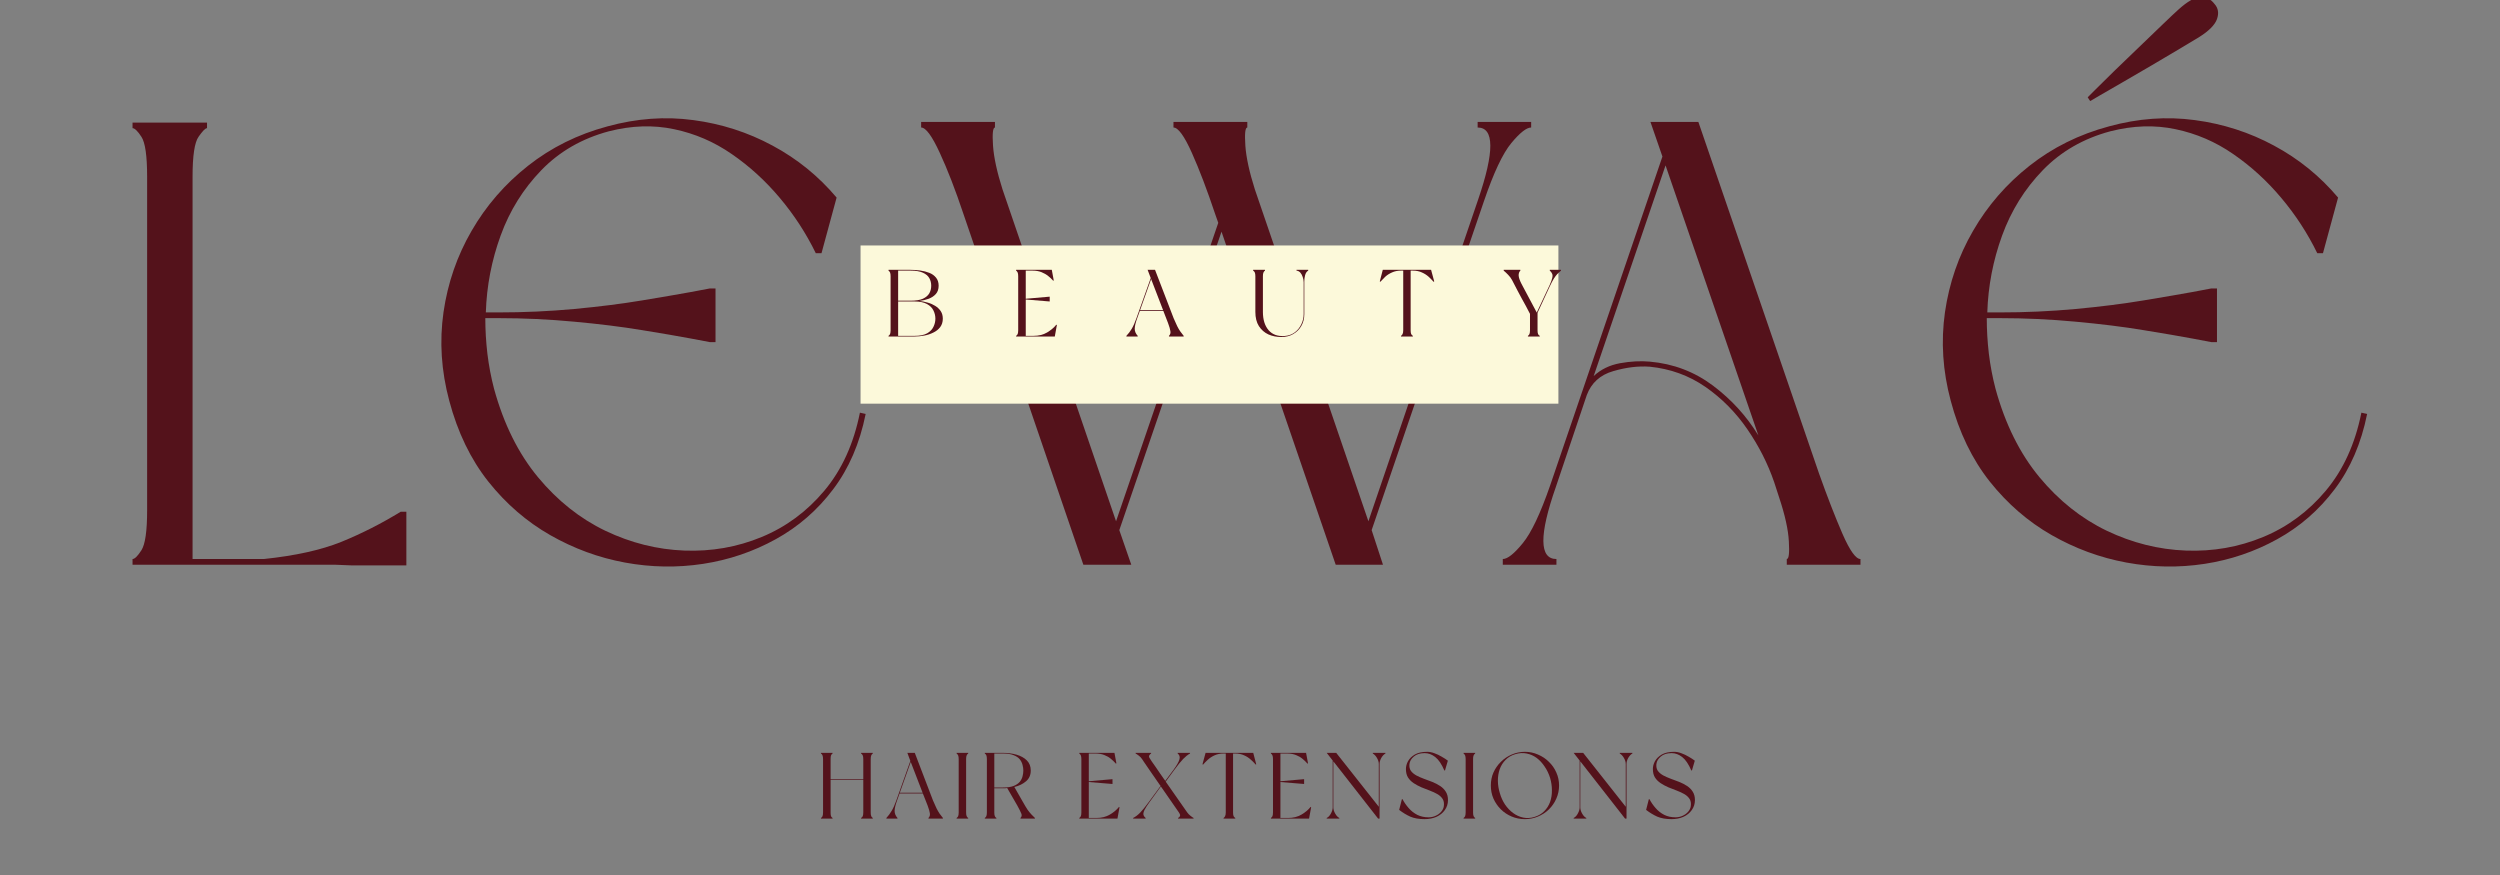 <svg version="1.2" preserveAspectRatio="xMidYMid meet" height="140" viewBox="0 0 300 105" zoomAndPan="magnify" width="400" xmlns:xlink="http://www.w3.org/1999/xlink" xmlns="http://www.w3.org/2000/svg"><rect x="0" y="0" width="300" height="105" fill="#808080" stroke="none"/><defs><clipPath id="9484490a13"><path d="M 103.266 29.453 L 187.008 29.453 L 187.008 48.441 L 103.266 48.441 Z M 103.266 29.453"></path></clipPath></defs><g id="0db9e28dfd"><g style="fill:#54121b;fill-opacity:1;"><g transform="translate(13.639, 67.771)"><path d="M 11.203 -53.062 L 11.203 -52.391 C 11.004 -52.391 10.664 -52.047 10.188 -51.359 C 9.707 -50.68 9.469 -49.082 9.469 -46.562 L 9.469 -0.688 L 18.016 -0.688 C 21.797 -1.082 24.898 -1.77 27.328 -2.75 C 29.754 -3.738 32.125 -4.941 34.438 -6.359 L 35.125 -6.359 L 35.125 0.078 L 28.609 0.078 L 26.641 0 L 2.266 0 L 2.266 -0.688 C 2.523 -0.688 2.879 -1.035 3.328 -1.734 C 3.785 -2.441 4.016 -4.035 4.016 -6.516 L 4.016 -46.562 C 4.016 -49.082 3.785 -50.68 3.328 -51.359 C 2.879 -52.047 2.523 -52.391 2.266 -52.391 L 2.266 -53.062 Z M 11.203 -53.062" style="stroke:none"></path></g></g><g style="fill:#54121b;fill-opacity:1;"><g transform="translate(50.659, 67.771)"><path d="M 3.25 -19.688 C 2.289 -23.27 2.062 -26.812 2.562 -30.312 C 3.07 -33.82 4.195 -37.078 5.938 -40.078 C 7.676 -43.086 9.93 -45.688 12.703 -47.875 C 15.484 -50.07 18.664 -51.648 22.25 -52.609 C 25.738 -53.566 29.172 -53.816 32.547 -53.359 C 35.93 -52.91 39.098 -51.891 42.047 -50.297 C 45.004 -48.711 47.566 -46.633 49.734 -44.062 L 47.922 -37.391 L 47.234 -37.391 C 46.078 -39.766 44.641 -41.973 42.922 -44.016 C 41.203 -46.066 39.281 -47.82 37.156 -49.281 C 35.039 -50.75 32.734 -51.742 30.234 -52.266 C 27.742 -52.797 25.133 -52.711 22.406 -52.016 C 19.176 -51.148 16.473 -49.594 14.297 -47.344 C 12.129 -45.102 10.504 -42.492 9.422 -39.516 C 8.336 -36.535 7.742 -33.457 7.641 -30.281 L 9.156 -30.281 C 12.188 -30.281 15.203 -30.414 18.203 -30.688 C 21.211 -30.969 23.938 -31.312 26.375 -31.719 C 28.82 -32.125 30.789 -32.461 32.281 -32.734 C 33.77 -33.016 34.516 -33.156 34.516 -33.156 L 35.203 -33.156 L 35.203 -26.719 L 34.516 -26.719 C 34.516 -26.719 33.77 -26.859 32.281 -27.141 C 30.789 -27.422 28.82 -27.758 26.375 -28.156 C 23.938 -28.562 21.211 -28.898 18.203 -29.172 C 15.203 -29.453 12.188 -29.594 9.156 -29.594 L 7.578 -29.594 C 7.578 -28.188 7.66 -26.766 7.828 -25.328 C 8.004 -23.891 8.27 -22.488 8.625 -21.125 C 9.789 -16.883 11.547 -13.348 13.891 -10.516 C 16.234 -7.691 18.93 -5.547 21.984 -4.078 C 25.047 -2.617 28.203 -1.828 31.453 -1.703 C 34.711 -1.578 37.805 -2.117 40.734 -3.328 C 43.66 -4.535 46.172 -6.391 48.266 -8.891 C 50.359 -11.391 51.781 -14.508 52.531 -18.25 L 53.219 -18.094 C 52.508 -14.562 51.207 -11.547 49.312 -9.047 C 47.426 -6.547 45.129 -4.551 42.422 -3.062 C 39.723 -1.57 36.82 -0.586 33.719 -0.109 C 30.613 0.367 27.484 0.316 24.328 -0.266 C 21.18 -0.848 18.191 -1.945 15.359 -3.562 C 12.535 -5.176 10.062 -7.316 7.938 -9.984 C 5.82 -12.66 4.258 -15.895 3.25 -19.688 Z M 3.25 -19.688" style="stroke:none"></path></g></g><g style="fill:#54121b;fill-opacity:1;"><g transform="translate(108.27, 67.771)"><path d="M 69.047 -52.469 L 69.047 -53.141 L 75.469 -53.141 L 75.469 -52.469 C 74.914 -52.469 74.125 -51.848 73.094 -50.609 C 72.062 -49.367 70.961 -47.035 69.797 -43.609 L 56.328 -4.156 L 57.688 0 L 52.016 0 L 38.312 -39.969 L 26.047 -4.156 L 27.484 0 L 21.734 0 L 7.344 -42.094 C 6.383 -44.969 5.438 -47.414 4.5 -49.438 C 3.57 -51.457 2.828 -52.469 2.266 -52.469 L 2.266 -53.141 L 11.125 -53.141 L 11.125 -52.469 C 10.875 -52.469 10.797 -51.742 10.891 -50.297 C 10.992 -48.859 11.375 -47.109 12.031 -45.047 L 25.656 -5.219 L 37.922 -41.031 L 37.547 -42.094 C 36.586 -44.969 35.656 -47.414 34.75 -49.438 C 33.844 -51.457 33.109 -52.469 32.547 -52.469 L 32.547 -53.141 L 41.406 -53.141 L 41.406 -52.469 C 41.156 -52.469 41.078 -51.742 41.172 -50.297 C 41.273 -48.859 41.656 -47.109 42.312 -45.047 L 55.938 -5.219 L 69.109 -43.828 C 71.078 -49.586 71.055 -52.469 69.047 -52.469 Z M 69.047 -52.469" style="stroke:none"></path></g></g><g style="fill:#54121b;fill-opacity:1;"><g transform="translate(178.069, 67.771)"><path d="M 35.422 -8.094 L 34.828 -9.922 C 34.066 -12.141 32.992 -14.254 31.609 -16.266 C 30.223 -18.285 28.547 -19.977 26.578 -21.344 C 24.609 -22.707 22.383 -23.516 19.906 -23.766 C 18.539 -23.867 17.078 -23.691 15.516 -23.234 C 13.953 -22.785 12.895 -21.828 12.344 -20.359 L 8.625 -9.312 C 6.613 -3.562 6.641 -0.688 8.703 -0.688 L 8.703 0 L 2.266 0 L 2.266 -0.688 C 2.828 -0.688 3.625 -1.316 4.656 -2.578 C 5.688 -3.836 6.785 -6.156 7.953 -9.531 L 21.422 -48.984 L 19.984 -53.141 L 25.734 -53.141 L 40.203 -10.984 C 41.211 -8.148 42.156 -5.723 43.031 -3.703 C 43.914 -1.691 44.633 -0.688 45.188 -0.688 L 45.188 0 L 36.344 0 L 36.344 -0.688 C 36.594 -0.688 36.676 -1.391 36.594 -2.797 C 36.52 -4.211 36.129 -5.977 35.422 -8.094 Z M 21.797 -47.922 L 13.172 -22.641 C 14.023 -23.441 15.082 -23.957 16.344 -24.188 C 17.613 -24.414 18.801 -24.477 19.906 -24.375 C 22.738 -24.125 25.266 -23.164 27.484 -21.5 C 29.703 -19.832 31.52 -17.836 32.938 -15.516 Z M 21.797 -47.922" style="stroke:none"></path></g></g><g style="fill:#54121b;fill-opacity:1;"><g transform="translate(230.835, 67.771)"><path d="M 3.25 -19.688 C 2.289 -23.27 2.062 -26.812 2.562 -30.312 C 3.07 -33.82 4.195 -37.078 5.938 -40.078 C 7.676 -43.086 9.93 -45.688 12.703 -47.875 C 15.484 -50.07 18.664 -51.648 22.25 -52.609 C 25.738 -53.566 29.172 -53.816 32.547 -53.359 C 35.93 -52.91 39.098 -51.891 42.047 -50.297 C 45.004 -48.711 47.566 -46.633 49.734 -44.062 L 47.922 -37.391 L 47.234 -37.391 C 46.078 -39.766 44.641 -41.973 42.922 -44.016 C 41.203 -46.066 39.281 -47.82 37.156 -49.281 C 35.039 -50.75 32.734 -51.742 30.234 -52.266 C 27.742 -52.797 25.133 -52.711 22.406 -52.016 C 19.176 -51.148 16.473 -49.594 14.297 -47.344 C 12.129 -45.102 10.504 -42.492 9.422 -39.516 C 8.336 -36.535 7.742 -33.457 7.641 -30.281 L 9.156 -30.281 C 12.188 -30.281 15.203 -30.414 18.203 -30.688 C 21.211 -30.969 23.938 -31.312 26.375 -31.719 C 28.82 -32.125 30.789 -32.461 32.281 -32.734 C 33.77 -33.016 34.516 -33.156 34.516 -33.156 L 35.203 -33.156 L 35.203 -26.719 L 34.516 -26.719 C 34.516 -26.719 33.77 -26.859 32.281 -27.141 C 30.789 -27.422 28.82 -27.758 26.375 -28.156 C 23.938 -28.562 21.211 -28.898 18.203 -29.172 C 15.203 -29.453 12.188 -29.594 9.156 -29.594 L 7.578 -29.594 C 7.578 -28.188 7.66 -26.766 7.828 -25.328 C 8.004 -23.891 8.27 -22.488 8.625 -21.125 C 9.789 -16.883 11.547 -13.348 13.891 -10.516 C 16.234 -7.691 18.93 -5.547 21.984 -4.078 C 25.047 -2.617 28.203 -1.828 31.453 -1.703 C 34.711 -1.578 37.805 -2.117 40.734 -3.328 C 43.66 -4.535 46.172 -6.391 48.266 -8.891 C 50.359 -11.391 51.781 -14.508 52.531 -18.25 L 53.219 -18.094 C 52.508 -14.562 51.207 -11.547 49.312 -9.047 C 47.426 -6.547 45.129 -4.551 42.422 -3.062 C 39.723 -1.57 36.82 -0.586 33.719 -0.109 C 30.613 0.367 27.484 0.316 24.328 -0.266 C 21.18 -0.848 18.191 -1.945 15.359 -3.562 C 12.535 -5.176 10.062 -7.316 7.938 -9.984 C 5.82 -12.66 4.258 -15.895 3.25 -19.688 Z M 30.578 -66.625 C 31.641 -67.582 32.508 -68.082 33.188 -68.125 C 33.875 -68.176 34.445 -67.898 34.906 -67.297 C 35.352 -66.797 35.453 -66.191 35.203 -65.484 C 34.953 -64.773 34.219 -64.039 33 -63.281 C 32.5 -62.977 31.742 -62.523 30.734 -61.922 C 29.723 -61.316 28.613 -60.66 27.406 -59.953 C 26.195 -59.242 25.023 -58.562 23.891 -57.906 C 22.754 -57.25 21.816 -56.707 21.078 -56.281 C 20.348 -55.852 19.984 -55.641 19.984 -55.641 L 19.688 -56.094 C 19.688 -56.094 19.988 -56.395 20.594 -57 C 21.195 -57.602 21.961 -58.359 22.891 -59.266 C 23.828 -60.18 24.812 -61.129 25.844 -62.109 C 26.883 -63.098 27.832 -64.008 28.688 -64.844 C 29.551 -65.676 30.18 -66.27 30.578 -66.625 Z M 30.578 -66.625" style="stroke:none"></path></g></g><g clip-path="url(#9484490a13)" clip-rule="nonzero"><path d="M 103.266 29.453 L 187.016 29.453 L 187.016 48.441 L 103.266 48.441 Z M 103.266 29.453" style="stroke:none;fill-rule:nonzero;fill:#fcf9da;fill-opacity:1;"></path></g><g style="fill:#54121b;fill-opacity:1;"><g transform="translate(106.168, 40.38)"><path d="M 4.172 -4.266 C 4.504 -4.234 4.836 -4.164 5.172 -4.062 C 5.504 -3.969 5.801 -3.836 6.062 -3.672 C 6.332 -3.504 6.551 -3.297 6.719 -3.047 C 6.883 -2.797 6.969 -2.492 6.969 -2.141 C 6.969 -1.742 6.863 -1.406 6.656 -1.125 C 6.445 -0.852 6.172 -0.633 5.828 -0.469 C 5.492 -0.301 5.129 -0.18 4.734 -0.109 C 4.336 -0.035 3.957 0 3.594 0 L 0.453 0 C 0.453 0 0.453 -0.008 0.453 -0.031 C 0.453 -0.051 0.453 -0.066 0.453 -0.078 C 0.535 -0.129 0.598 -0.203 0.641 -0.297 C 0.68 -0.398 0.703 -0.551 0.703 -0.75 L 0.703 -7.234 C 0.703 -7.43 0.68 -7.578 0.641 -7.672 C 0.598 -7.773 0.535 -7.852 0.453 -7.906 C 0.453 -7.914 0.453 -7.93 0.453 -7.953 C 0.453 -7.984 0.453 -8 0.453 -8 L 3.109 -8 C 3.473 -8 3.852 -7.973 4.25 -7.922 C 4.645 -7.867 5.008 -7.773 5.344 -7.641 C 5.676 -7.516 5.945 -7.32 6.156 -7.062 C 6.363 -6.812 6.469 -6.488 6.469 -6.094 C 6.469 -5.688 6.359 -5.359 6.141 -5.109 C 5.922 -4.859 5.633 -4.664 5.281 -4.531 C 4.938 -4.406 4.566 -4.316 4.172 -4.266 Z M 1.609 -7.906 L 1.609 -4.297 L 3.109 -4.297 C 3.734 -4.297 4.223 -4.375 4.578 -4.531 C 4.93 -4.695 5.188 -4.91 5.344 -5.172 C 5.5 -5.441 5.578 -5.75 5.578 -6.094 C 5.578 -6.438 5.5 -6.742 5.344 -7.016 C 5.188 -7.285 4.93 -7.5 4.578 -7.656 C 4.223 -7.82 3.734 -7.906 3.109 -7.906 Z M 3.594 -0.078 C 4.219 -0.078 4.711 -0.176 5.078 -0.375 C 5.441 -0.582 5.695 -0.844 5.844 -1.156 C 6 -1.477 6.078 -1.805 6.078 -2.141 C 6.078 -2.484 6 -2.812 5.844 -3.125 C 5.695 -3.438 5.441 -3.691 5.078 -3.891 C 4.711 -4.098 4.219 -4.203 3.594 -4.203 L 1.609 -4.203 L 1.609 -0.078 Z M 3.594 -0.078" style="stroke:none"></path></g></g><g style="fill:#54121b;fill-opacity:1;"><g transform="translate(121.481, 40.38)"><path d="M 5.281 -1.422 L 5.344 -1.375 L 5.094 0 L 0.453 0 C 0.453 0 0.453 -0.008 0.453 -0.031 C 0.453 -0.051 0.453 -0.066 0.453 -0.078 C 0.535 -0.129 0.598 -0.203 0.641 -0.297 C 0.68 -0.398 0.703 -0.551 0.703 -0.75 L 0.703 -7.234 C 0.703 -7.43 0.68 -7.578 0.641 -7.672 C 0.598 -7.773 0.535 -7.852 0.453 -7.906 C 0.453 -7.914 0.453 -7.93 0.453 -7.953 C 0.453 -7.984 0.453 -8 0.453 -8 L 4.734 -8 L 4.969 -6.734 L 4.906 -6.688 C 4.738 -6.883 4.539 -7.07 4.312 -7.25 C 4.082 -7.438 3.812 -7.594 3.5 -7.719 C 3.195 -7.844 2.832 -7.906 2.406 -7.906 L 1.609 -7.906 L 1.609 -4.531 L 4.484 -4.781 L 4.484 -4.203 L 1.609 -4.438 L 1.609 -0.078 L 2.531 -0.078 C 3.164 -0.078 3.711 -0.211 4.172 -0.484 C 4.641 -0.766 5.008 -1.078 5.281 -1.422 Z M 5.281 -1.422" style="stroke:none"></path></g></g><g style="fill:#54121b;fill-opacity:1;"><g transform="translate(135.057, 40.38)"><path d="M 6.984 -0.078 L 6.984 0 L 5.219 0 L 5.219 -0.078 C 5.375 -0.234 5.43 -0.422 5.391 -0.641 C 5.359 -0.867 5.266 -1.191 5.109 -1.609 L 4.547 -3.062 L 1.719 -3.062 L 1.406 -2.188 C 1.219 -1.676 1.117 -1.258 1.109 -0.938 C 1.109 -0.625 1.227 -0.336 1.469 -0.078 L 1.469 0 L 0.109 0 L 0.109 -0.078 C 0.359 -0.336 0.57 -0.617 0.75 -0.922 C 0.938 -1.234 1.125 -1.656 1.312 -2.188 L 3.031 -7.016 L 2.656 -8 L 3.547 -8 L 5.781 -2.188 C 5.938 -1.812 6.078 -1.5 6.203 -1.25 C 6.328 -1 6.453 -0.785 6.578 -0.609 C 6.703 -0.43 6.836 -0.254 6.984 -0.078 Z M 1.75 -3.156 L 4.516 -3.156 L 3.078 -6.891 Z M 1.75 -3.156" style="stroke:none"></path></g></g><g style="fill:#54121b;fill-opacity:1;"><g transform="translate(149.924, 40.38)"><path d="M 5.656 -8 L 7.062 -8 C 7.062 -8 7.062 -7.984 7.062 -7.953 C 7.062 -7.93 7.062 -7.914 7.062 -7.906 C 6.883 -7.801 6.758 -7.617 6.688 -7.359 C 6.625 -7.109 6.594 -6.863 6.594 -6.625 L 6.594 -2.688 C 6.594 -2.156 6.473 -1.68 6.234 -1.266 C 6.004 -0.859 5.68 -0.535 5.266 -0.297 C 4.859 -0.055 4.383 0.062 3.844 0.062 C 3.281 0.062 2.758 -0.039 2.281 -0.25 C 1.812 -0.469 1.43 -0.801 1.141 -1.25 C 0.859 -1.695 0.719 -2.266 0.719 -2.953 L 0.719 -7.234 C 0.719 -7.43 0.695 -7.578 0.656 -7.672 C 0.613 -7.773 0.547 -7.852 0.453 -7.906 C 0.453 -7.914 0.453 -7.93 0.453 -7.953 C 0.453 -7.984 0.453 -8 0.453 -8 L 1.875 -8 C 1.875 -8 1.875 -7.984 1.875 -7.953 C 1.875 -7.93 1.875 -7.914 1.875 -7.906 C 1.789 -7.852 1.727 -7.773 1.688 -7.672 C 1.645 -7.578 1.625 -7.43 1.625 -7.234 L 1.625 -2.953 C 1.625 -2.016 1.852 -1.281 2.312 -0.75 C 2.77 -0.227 3.414 0 4.25 -0.062 C 4.719 -0.102 5.117 -0.25 5.453 -0.5 C 5.797 -0.758 6.055 -1.082 6.234 -1.469 C 6.422 -1.852 6.516 -2.258 6.516 -2.688 L 6.516 -6.5 C 6.516 -6.707 6.477 -6.914 6.406 -7.125 C 6.344 -7.332 6.25 -7.508 6.125 -7.656 C 6 -7.801 5.844 -7.883 5.656 -7.906 C 5.656 -7.914 5.656 -7.93 5.656 -7.953 C 5.656 -7.984 5.656 -8 5.656 -8 Z M 5.656 -8" style="stroke:none"></path></g></g><g style="fill:#54121b;fill-opacity:1;"><g transform="translate(165.34, 40.38)"><path d="M 6.391 -8 L 6.766 -6.609 L 6.688 -6.562 C 6.52 -6.758 6.32 -6.961 6.094 -7.172 C 5.863 -7.379 5.594 -7.551 5.281 -7.688 C 4.977 -7.832 4.613 -7.906 4.188 -7.906 L 3.938 -7.906 L 3.938 -0.75 C 3.938 -0.551 3.957 -0.398 4 -0.297 C 4.051 -0.203 4.117 -0.129 4.203 -0.078 C 4.203 -0.066 4.203 -0.051 4.203 -0.031 C 4.203 -0.008 4.203 0 4.203 0 L 2.781 0 C 2.781 0 2.781 -0.008 2.781 -0.031 C 2.781 -0.051 2.781 -0.066 2.781 -0.078 C 2.863 -0.129 2.926 -0.203 2.969 -0.297 C 3.02 -0.398 3.047 -0.551 3.047 -0.75 L 3.047 -7.906 L 2.797 -7.906 C 2.379 -7.906 2.016 -7.832 1.703 -7.688 C 1.391 -7.551 1.117 -7.379 0.891 -7.172 C 0.672 -6.961 0.473 -6.758 0.297 -6.562 L 0.234 -6.609 L 0.594 -8 Z M 6.391 -8" style="stroke:none"></path></g></g><g style="fill:#54121b;fill-opacity:1;"><g transform="translate(180.333, 40.38)"><path d="M 5.641 -8 L 6.984 -8 L 6.984 -7.906 C 6.816 -7.758 6.664 -7.617 6.531 -7.484 C 6.406 -7.348 6.27 -7.164 6.125 -6.938 C 5.988 -6.719 5.82 -6.398 5.625 -5.984 L 4.172 -2.844 L 4.172 -0.75 C 4.172 -0.551 4.191 -0.398 4.234 -0.297 C 4.273 -0.203 4.344 -0.129 4.438 -0.078 C 4.438 -0.066 4.438 -0.051 4.438 -0.031 C 4.438 -0.008 4.438 0 4.438 0 L 3.016 0 C 3.016 0 3.016 -0.008 3.016 -0.031 C 3.016 -0.051 3.016 -0.066 3.016 -0.078 C 3.098 -0.129 3.16 -0.203 3.203 -0.297 C 3.242 -0.398 3.266 -0.551 3.266 -0.75 L 3.266 -2.719 C 3.266 -2.719 3.219 -2.805 3.125 -2.984 C 3.039 -3.16 2.922 -3.391 2.766 -3.672 C 2.609 -3.953 2.441 -4.254 2.266 -4.578 C 2.098 -4.898 1.93 -5.211 1.766 -5.516 C 1.609 -5.828 1.469 -6.098 1.344 -6.328 C 1.227 -6.555 1.148 -6.707 1.109 -6.781 C 0.984 -7.008 0.828 -7.219 0.641 -7.406 C 0.461 -7.594 0.285 -7.758 0.109 -7.906 L 0.109 -8 L 2.109 -8 L 2.109 -7.906 C 1.961 -7.758 1.895 -7.555 1.906 -7.297 C 1.926 -7.047 2.039 -6.719 2.25 -6.312 L 4.078 -2.875 L 5.625 -6.172 C 5.789 -6.535 5.895 -6.82 5.938 -7.031 C 5.988 -7.238 5.984 -7.406 5.922 -7.531 C 5.867 -7.664 5.773 -7.789 5.641 -7.906 Z M 5.641 -8" style="stroke:none"></path></g></g><g style="fill:#54121b;fill-opacity:1;"><g transform="translate(98.063, 98.234)"><path d="M 6.672 -7.812 C 6.586 -7.758 6.523 -7.68 6.484 -7.578 C 6.441 -7.484 6.422 -7.336 6.422 -7.141 L 6.422 -0.75 C 6.422 -0.551 6.441 -0.398 6.484 -0.297 C 6.523 -0.203 6.586 -0.129 6.672 -0.078 C 6.672 -0.066 6.672 -0.051 6.672 -0.031 C 6.672 -0.008 6.672 0 6.672 0 L 5.266 0 C 5.266 0 5.266 -0.008 5.266 -0.031 C 5.266 -0.051 5.266 -0.066 5.266 -0.078 C 5.359 -0.129 5.426 -0.203 5.469 -0.297 C 5.508 -0.398 5.531 -0.551 5.531 -0.75 L 5.531 -4.641 L 1.609 -4.641 L 1.609 -0.75 C 1.609 -0.551 1.625 -0.398 1.656 -0.297 C 1.695 -0.203 1.758 -0.129 1.844 -0.078 C 1.844 -0.066 1.844 -0.051 1.844 -0.031 C 1.844 -0.008 1.844 0 1.844 0 L 0.453 0 C 0.453 0 0.453 -0.008 0.453 -0.031 C 0.453 -0.051 0.453 -0.066 0.453 -0.078 C 0.547 -0.129 0.609 -0.203 0.641 -0.297 C 0.68 -0.398 0.703 -0.551 0.703 -0.75 L 0.703 -7.141 C 0.703 -7.336 0.68 -7.484 0.641 -7.578 C 0.609 -7.68 0.547 -7.758 0.453 -7.812 C 0.453 -7.82 0.453 -7.836 0.453 -7.859 C 0.453 -7.879 0.453 -7.891 0.453 -7.891 L 1.844 -7.891 C 1.844 -7.891 1.844 -7.879 1.844 -7.859 C 1.844 -7.836 1.844 -7.82 1.844 -7.812 C 1.758 -7.758 1.695 -7.68 1.656 -7.578 C 1.625 -7.484 1.609 -7.336 1.609 -7.141 L 1.609 -4.719 L 5.531 -4.719 L 5.531 -7.141 C 5.531 -7.336 5.508 -7.484 5.469 -7.578 C 5.426 -7.68 5.359 -7.758 5.266 -7.812 C 5.266 -7.82 5.266 -7.836 5.266 -7.859 C 5.266 -7.879 5.266 -7.891 5.266 -7.891 L 6.672 -7.891 C 6.672 -7.891 6.672 -7.879 6.672 -7.859 C 6.672 -7.836 6.672 -7.82 6.672 -7.812 Z M 6.672 -7.812" style="stroke:none"></path></g></g><g style="fill:#54121b;fill-opacity:1;"><g transform="translate(106.258, 98.234)"><path d="M 6.891 -0.078 L 6.891 0 L 5.156 0 L 5.156 -0.078 C 5.301 -0.223 5.359 -0.406 5.328 -0.625 C 5.297 -0.852 5.203 -1.176 5.047 -1.594 L 4.484 -3.016 L 1.688 -3.016 L 1.391 -2.172 C 1.203 -1.66 1.102 -1.25 1.094 -0.938 C 1.094 -0.625 1.207 -0.336 1.438 -0.078 L 1.438 0 L 0.109 0 L 0.109 -0.078 C 0.348 -0.336 0.555 -0.617 0.734 -0.922 C 0.922 -1.223 1.109 -1.641 1.297 -2.172 L 2.984 -6.922 L 2.625 -7.891 L 3.516 -7.891 L 5.703 -2.172 C 5.859 -1.797 6 -1.484 6.125 -1.234 C 6.25 -0.992 6.367 -0.785 6.484 -0.609 C 6.609 -0.43 6.742 -0.254 6.891 -0.078 Z M 1.719 -3.109 L 4.453 -3.109 L 3.031 -6.797 Z M 1.719 -3.109" style="stroke:none"></path></g></g><g style="fill:#54121b;fill-opacity:1;"><g transform="translate(114.34, 98.234)"><path d="M 1.844 -7.812 C 1.758 -7.758 1.695 -7.68 1.656 -7.578 C 1.613 -7.484 1.594 -7.336 1.594 -7.141 L 1.594 -0.75 C 1.594 -0.551 1.613 -0.398 1.656 -0.297 C 1.695 -0.203 1.758 -0.129 1.844 -0.078 C 1.844 -0.066 1.844 -0.051 1.844 -0.031 C 1.844 -0.008 1.844 0 1.844 0 L 0.453 0 C 0.453 0 0.453 -0.008 0.453 -0.031 C 0.453 -0.051 0.453 -0.066 0.453 -0.078 C 0.535 -0.129 0.598 -0.203 0.641 -0.297 C 0.68 -0.398 0.703 -0.551 0.703 -0.75 L 0.703 -7.141 C 0.703 -7.336 0.68 -7.484 0.641 -7.578 C 0.598 -7.68 0.535 -7.758 0.453 -7.812 C 0.453 -7.82 0.453 -7.836 0.453 -7.859 C 0.453 -7.879 0.453 -7.891 0.453 -7.891 L 1.844 -7.891 C 1.844 -7.891 1.844 -7.879 1.844 -7.859 C 1.844 -7.836 1.844 -7.82 1.844 -7.812 Z M 1.844 -7.812" style="stroke:none"></path></g></g><g style="fill:#54121b;fill-opacity:1;"><g transform="translate(117.722, 98.234)"><path d="M 5.016 -2.016 C 5.234 -1.629 5.422 -1.316 5.578 -1.078 C 5.742 -0.848 5.898 -0.656 6.047 -0.5 C 6.191 -0.352 6.332 -0.211 6.469 -0.078 L 6.469 0 L 4.734 0 L 4.734 -0.078 C 4.891 -0.223 4.922 -0.406 4.828 -0.625 C 4.734 -0.852 4.578 -1.164 4.359 -1.562 L 3.141 -3.672 C 3.055 -3.66 2.973 -3.648 2.891 -3.641 C 2.805 -3.641 2.723 -3.641 2.641 -3.641 L 1.594 -3.641 L 1.594 -0.75 C 1.594 -0.551 1.613 -0.398 1.656 -0.297 C 1.695 -0.203 1.758 -0.129 1.844 -0.078 C 1.844 -0.066 1.844 -0.051 1.844 -0.031 C 1.844 -0.008 1.844 0 1.844 0 L 0.453 0 C 0.453 0 0.453 -0.008 0.453 -0.031 C 0.453 -0.051 0.453 -0.066 0.453 -0.078 C 0.535 -0.129 0.598 -0.203 0.641 -0.297 C 0.68 -0.398 0.703 -0.551 0.703 -0.75 L 0.703 -7.141 C 0.703 -7.348 0.68 -7.5 0.641 -7.594 C 0.598 -7.688 0.535 -7.758 0.453 -7.812 C 0.453 -7.82 0.453 -7.836 0.453 -7.859 C 0.453 -7.879 0.453 -7.891 0.453 -7.891 L 2.641 -7.891 C 3.223 -7.891 3.766 -7.816 4.266 -7.672 C 4.773 -7.523 5.188 -7.297 5.5 -6.984 C 5.812 -6.672 5.969 -6.266 5.969 -5.766 C 5.969 -5.234 5.781 -4.805 5.406 -4.484 C 5.031 -4.16 4.562 -3.93 4 -3.797 Z M 2.641 -3.734 C 3.172 -3.734 3.598 -3.797 3.922 -3.922 C 4.242 -4.055 4.488 -4.223 4.656 -4.422 C 4.82 -4.629 4.93 -4.848 4.984 -5.078 C 5.047 -5.316 5.078 -5.547 5.078 -5.766 C 5.078 -5.984 5.047 -6.207 4.984 -6.438 C 4.93 -6.676 4.82 -6.898 4.656 -7.109 C 4.488 -7.316 4.242 -7.484 3.922 -7.609 C 3.598 -7.742 3.172 -7.812 2.641 -7.812 L 1.594 -7.812 L 1.594 -3.734 Z M 2.641 -3.734" style="stroke:none"></path></g></g><g style="fill:#54121b;fill-opacity:1;"><g transform="translate(125.387, 98.234)"><path d="" style="stroke:none"></path></g></g><g style="fill:#54121b;fill-opacity:1;"><g transform="translate(129.062, 98.234)"><path d="M 5.219 -1.406 L 5.281 -1.359 L 5.031 0 L 0.453 0 C 0.453 0 0.453 -0.008 0.453 -0.031 C 0.453 -0.051 0.453 -0.066 0.453 -0.078 C 0.535 -0.129 0.598 -0.203 0.641 -0.297 C 0.68 -0.398 0.703 -0.551 0.703 -0.75 L 0.703 -7.141 C 0.703 -7.336 0.68 -7.484 0.641 -7.578 C 0.598 -7.68 0.535 -7.758 0.453 -7.812 C 0.453 -7.82 0.453 -7.836 0.453 -7.859 C 0.453 -7.879 0.453 -7.891 0.453 -7.891 L 4.672 -7.891 L 4.906 -6.641 L 4.844 -6.594 C 4.676 -6.789 4.477 -6.984 4.25 -7.172 C 4.031 -7.359 3.77 -7.508 3.469 -7.625 C 3.164 -7.75 2.801 -7.812 2.375 -7.812 L 1.594 -7.812 L 1.594 -4.484 L 4.438 -4.734 L 4.438 -4.156 L 1.594 -4.391 L 1.594 -0.078 L 2.5 -0.078 C 3.125 -0.078 3.664 -0.211 4.125 -0.484 C 4.582 -0.754 4.945 -1.062 5.219 -1.406 Z M 5.219 -1.406" style="stroke:none"></path></g></g><g style="fill:#54121b;fill-opacity:1;"><g transform="translate(135.758, 98.234)"><path d="M 6.703 -0.75 C 6.805 -0.602 6.938 -0.469 7.094 -0.344 C 7.25 -0.219 7.375 -0.129 7.469 -0.078 C 7.469 -0.066 7.469 -0.051 7.469 -0.031 C 7.469 -0.008 7.469 0 7.469 0 L 5.609 0 C 5.609 0 5.609 -0.008 5.609 -0.031 C 5.609 -0.051 5.609 -0.066 5.609 -0.078 C 5.703 -0.117 5.773 -0.188 5.828 -0.281 C 5.891 -0.383 5.848 -0.539 5.703 -0.75 L 3.547 -3.859 L 2.188 -1.984 C 1.914 -1.609 1.719 -1.301 1.594 -1.062 C 1.477 -0.82 1.43 -0.629 1.453 -0.484 C 1.484 -0.336 1.57 -0.203 1.719 -0.078 L 1.719 0 L 0.219 0 L 0.219 -0.078 C 0.508 -0.223 0.789 -0.438 1.062 -0.719 C 1.344 -1.008 1.68 -1.426 2.078 -1.969 L 3.516 -3.922 C 3.516 -3.922 3.461 -3.988 3.359 -4.125 C 3.266 -4.27 3.141 -4.453 2.984 -4.672 C 2.828 -4.898 2.66 -5.141 2.484 -5.391 C 2.305 -5.648 2.133 -5.898 1.969 -6.141 C 1.801 -6.391 1.656 -6.602 1.531 -6.781 C 1.406 -6.969 1.32 -7.094 1.281 -7.156 C 1.164 -7.32 1.035 -7.457 0.891 -7.562 C 0.742 -7.676 0.617 -7.758 0.516 -7.812 C 0.516 -7.82 0.516 -7.836 0.516 -7.859 C 0.516 -7.879 0.516 -7.891 0.516 -7.891 L 2.375 -7.891 C 2.375 -7.891 2.375 -7.879 2.375 -7.859 C 2.375 -7.836 2.375 -7.82 2.375 -7.812 C 2.289 -7.77 2.219 -7.695 2.156 -7.594 C 2.102 -7.488 2.117 -7.375 2.203 -7.25 C 2.234 -7.188 2.316 -7.055 2.453 -6.859 C 2.586 -6.66 2.75 -6.43 2.938 -6.172 C 3.125 -5.91 3.301 -5.648 3.469 -5.391 C 3.645 -5.141 3.789 -4.93 3.906 -4.766 C 4.02 -4.609 4.078 -4.531 4.078 -4.531 L 5.078 -5.875 C 5.484 -6.438 5.719 -6.859 5.781 -7.141 C 5.852 -7.422 5.781 -7.645 5.562 -7.812 L 5.562 -7.891 L 7.047 -7.891 L 7.047 -7.812 C 6.773 -7.664 6.5 -7.445 6.219 -7.156 C 5.938 -6.863 5.598 -6.445 5.203 -5.906 L 4.125 -4.438 Z M 6.703 -0.75" style="stroke:none"></path></g></g><g style="fill:#54121b;fill-opacity:1;"><g transform="translate(144.076, 98.234)"><path d="M 6.312 -7.891 L 6.672 -6.516 L 6.609 -6.484 C 6.441 -6.68 6.242 -6.879 6.016 -7.078 C 5.797 -7.285 5.531 -7.457 5.219 -7.594 C 4.914 -7.738 4.555 -7.812 4.141 -7.812 L 3.891 -7.812 L 3.891 -0.75 C 3.891 -0.551 3.91 -0.398 3.953 -0.297 C 4.004 -0.203 4.07 -0.129 4.156 -0.078 C 4.156 -0.066 4.156 -0.051 4.156 -0.031 C 4.156 -0.008 4.156 0 4.156 0 L 2.75 0 C 2.75 0 2.75 -0.008 2.75 -0.031 C 2.75 -0.051 2.75 -0.066 2.75 -0.078 C 2.832 -0.129 2.895 -0.203 2.938 -0.297 C 2.988 -0.398 3.016 -0.551 3.016 -0.75 L 3.016 -7.812 L 2.766 -7.812 C 2.348 -7.812 1.984 -7.738 1.672 -7.594 C 1.367 -7.457 1.102 -7.285 0.875 -7.078 C 0.656 -6.879 0.461 -6.68 0.297 -6.484 L 0.219 -6.516 L 0.594 -7.891 Z M 6.312 -7.891" style="stroke:none"></path></g></g><g style="fill:#54121b;fill-opacity:1;"><g transform="translate(152.056, 98.234)"><path d="M 5.219 -1.406 L 5.281 -1.359 L 5.031 0 L 0.453 0 C 0.453 0 0.453 -0.008 0.453 -0.031 C 0.453 -0.051 0.453 -0.066 0.453 -0.078 C 0.535 -0.129 0.598 -0.203 0.641 -0.297 C 0.68 -0.398 0.703 -0.551 0.703 -0.75 L 0.703 -7.141 C 0.703 -7.336 0.68 -7.484 0.641 -7.578 C 0.598 -7.68 0.535 -7.758 0.453 -7.812 C 0.453 -7.82 0.453 -7.836 0.453 -7.859 C 0.453 -7.879 0.453 -7.891 0.453 -7.891 L 4.672 -7.891 L 4.906 -6.641 L 4.844 -6.594 C 4.676 -6.789 4.477 -6.984 4.25 -7.172 C 4.031 -7.359 3.77 -7.508 3.469 -7.625 C 3.164 -7.75 2.801 -7.812 2.375 -7.812 L 1.594 -7.812 L 1.594 -4.484 L 4.438 -4.734 L 4.438 -4.156 L 1.594 -4.391 L 1.594 -0.078 L 2.5 -0.078 C 3.125 -0.078 3.664 -0.211 4.125 -0.484 C 4.582 -0.754 4.945 -1.062 5.219 -1.406 Z M 5.219 -1.406" style="stroke:none"></path></g></g><g style="fill:#54121b;fill-opacity:1;"><g transform="translate(158.752, 98.234)"><path d="M 5.984 -7.891 L 7.5 -7.891 C 7.5 -7.891 7.5 -7.879 7.5 -7.859 C 7.5 -7.836 7.5 -7.82 7.5 -7.812 C 7.312 -7.707 7.145 -7.531 7 -7.281 C 6.863 -7.031 6.797 -6.785 6.797 -6.547 L 6.797 0 L 6.625 0 L 1.25 -6.875 L 1.25 -1.359 C 1.25 -1.117 1.32 -0.867 1.469 -0.609 C 1.613 -0.348 1.781 -0.172 1.969 -0.078 C 1.969 -0.066 1.969 -0.051 1.969 -0.031 C 1.969 -0.008 1.969 0 1.969 0 L 0.453 0 C 0.453 0 0.453 -0.008 0.453 -0.031 C 0.453 -0.051 0.453 -0.066 0.453 -0.078 C 0.648 -0.172 0.816 -0.348 0.953 -0.609 C 1.098 -0.867 1.172 -1.117 1.172 -1.359 L 1.172 -6.969 L 0.453 -7.891 L 1.594 -7.891 L 6.703 -1.422 L 6.703 -6.547 C 6.703 -6.785 6.629 -7.031 6.484 -7.281 C 6.336 -7.531 6.172 -7.707 5.984 -7.812 C 5.984 -7.82 5.984 -7.836 5.984 -7.859 C 5.984 -7.879 5.984 -7.891 5.984 -7.891 Z M 5.984 -7.891" style="stroke:none"></path></g></g><g style="fill:#54121b;fill-opacity:1;"><g transform="translate(167.555, 98.234)"><path d="M 3.703 -8.016 C 3.992 -8.016 4.285 -7.957 4.578 -7.844 C 4.879 -7.738 5.164 -7.602 5.438 -7.438 C 5.719 -7.281 5.969 -7.117 6.188 -6.953 L 5.844 -5.781 L 5.766 -5.781 C 5.441 -6.539 5.078 -7.078 4.672 -7.391 C 4.273 -7.703 3.852 -7.859 3.406 -7.859 C 2.852 -7.859 2.422 -7.723 2.109 -7.453 C 1.797 -7.191 1.617 -6.891 1.578 -6.547 C 1.547 -6.223 1.602 -5.953 1.75 -5.734 C 1.906 -5.523 2.117 -5.344 2.391 -5.188 C 2.672 -5.039 2.977 -4.906 3.312 -4.781 C 3.645 -4.664 3.977 -4.539 4.312 -4.406 C 4.656 -4.27 4.969 -4.109 5.25 -3.922 C 5.539 -3.734 5.77 -3.504 5.938 -3.234 C 6.113 -2.961 6.203 -2.625 6.203 -2.219 C 6.203 -1.781 6.078 -1.383 5.828 -1.031 C 5.586 -0.688 5.254 -0.414 4.828 -0.219 C 4.41 -0.031 3.93 0.062 3.391 0.062 C 2.723 0.062 2.156 -0.035 1.688 -0.234 C 1.227 -0.441 0.781 -0.711 0.344 -1.047 L 0.672 -2.328 L 0.75 -2.328 C 0.945 -1.953 1.191 -1.598 1.484 -1.266 C 1.773 -0.93 2.117 -0.66 2.516 -0.453 C 2.922 -0.254 3.367 -0.156 3.859 -0.156 C 4.18 -0.156 4.473 -0.219 4.734 -0.344 C 5.004 -0.469 5.223 -0.629 5.391 -0.828 C 5.566 -1.035 5.672 -1.254 5.703 -1.484 C 5.754 -1.836 5.707 -2.129 5.562 -2.359 C 5.414 -2.586 5.207 -2.781 4.938 -2.938 C 4.664 -3.094 4.363 -3.234 4.031 -3.359 C 3.707 -3.484 3.375 -3.613 3.031 -3.75 C 2.695 -3.895 2.383 -4.062 2.094 -4.25 C 1.812 -4.438 1.582 -4.664 1.406 -4.938 C 1.238 -5.207 1.156 -5.547 1.156 -5.953 C 1.156 -6.266 1.238 -6.578 1.406 -6.891 C 1.582 -7.203 1.852 -7.469 2.219 -7.688 C 2.594 -7.906 3.086 -8.016 3.703 -8.016 Z M 3.703 -8.016" style="stroke:none"></path></g></g><g style="fill:#54121b;fill-opacity:1;"><g transform="translate(175.175, 98.234)"><path d="M 1.844 -7.812 C 1.758 -7.758 1.695 -7.68 1.656 -7.578 C 1.613 -7.484 1.594 -7.336 1.594 -7.141 L 1.594 -0.75 C 1.594 -0.551 1.613 -0.398 1.656 -0.297 C 1.695 -0.203 1.758 -0.129 1.844 -0.078 C 1.844 -0.066 1.844 -0.051 1.844 -0.031 C 1.844 -0.008 1.844 0 1.844 0 L 0.453 0 C 0.453 0 0.453 -0.008 0.453 -0.031 C 0.453 -0.051 0.453 -0.066 0.453 -0.078 C 0.535 -0.129 0.598 -0.203 0.641 -0.297 C 0.68 -0.398 0.703 -0.551 0.703 -0.75 L 0.703 -7.141 C 0.703 -7.336 0.68 -7.484 0.641 -7.578 C 0.598 -7.68 0.535 -7.758 0.453 -7.812 C 0.453 -7.82 0.453 -7.836 0.453 -7.859 C 0.453 -7.879 0.453 -7.891 0.453 -7.891 L 1.844 -7.891 C 1.844 -7.891 1.844 -7.879 1.844 -7.859 C 1.844 -7.836 1.844 -7.82 1.844 -7.812 Z M 1.844 -7.812" style="stroke:none"></path></g></g><g style="fill:#54121b;fill-opacity:1;"><g transform="translate(178.557, 98.234)"><path d="M 4.438 -8.016 C 4.988 -8.016 5.508 -7.906 6 -7.688 C 6.5 -7.477 6.938 -7.188 7.312 -6.812 C 7.695 -6.445 7.992 -6.02 8.203 -5.531 C 8.422 -5.051 8.531 -4.531 8.531 -3.969 C 8.531 -3.414 8.422 -2.895 8.203 -2.406 C 7.992 -1.914 7.695 -1.484 7.312 -1.109 C 6.938 -0.742 6.5 -0.457 6 -0.25 C 5.508 -0.039 4.988 0.062 4.438 0.062 C 3.875 0.062 3.344 -0.039 2.844 -0.25 C 2.352 -0.457 1.922 -0.742 1.547 -1.109 C 1.172 -1.484 0.875 -1.914 0.656 -2.406 C 0.445 -2.895 0.344 -3.414 0.344 -3.969 C 0.344 -4.531 0.445 -5.051 0.656 -5.531 C 0.875 -6.02 1.172 -6.445 1.547 -6.812 C 1.922 -7.188 2.352 -7.477 2.844 -7.688 C 3.344 -7.906 3.875 -8.016 4.438 -8.016 Z M 5.578 -0.203 C 6.055 -0.348 6.445 -0.578 6.75 -0.891 C 7.062 -1.203 7.297 -1.57 7.453 -2 C 7.609 -2.438 7.68 -2.906 7.672 -3.406 C 7.672 -3.906 7.598 -4.398 7.453 -4.891 C 7.297 -5.391 7.078 -5.844 6.797 -6.25 C 6.523 -6.664 6.207 -7.008 5.844 -7.281 C 5.477 -7.551 5.078 -7.727 4.641 -7.812 C 4.211 -7.906 3.758 -7.879 3.281 -7.734 C 2.812 -7.598 2.422 -7.367 2.109 -7.047 C 1.797 -6.734 1.562 -6.359 1.406 -5.922 C 1.258 -5.492 1.188 -5.031 1.188 -4.531 C 1.195 -4.039 1.273 -3.551 1.422 -3.062 C 1.566 -2.562 1.773 -2.102 2.047 -1.688 C 2.328 -1.281 2.648 -0.941 3.016 -0.672 C 3.391 -0.398 3.789 -0.219 4.219 -0.125 C 4.656 -0.031 5.109 -0.055 5.578 -0.203 Z M 5.578 -0.203" style="stroke:none"></path></g></g><g style="fill:#54121b;fill-opacity:1;"><g transform="translate(188.386, 98.234)"><path d="M 5.984 -7.891 L 7.5 -7.891 C 7.5 -7.891 7.5 -7.879 7.5 -7.859 C 7.5 -7.836 7.5 -7.82 7.5 -7.812 C 7.312 -7.707 7.145 -7.531 7 -7.281 C 6.863 -7.031 6.797 -6.785 6.797 -6.547 L 6.797 0 L 6.625 0 L 1.25 -6.875 L 1.25 -1.359 C 1.25 -1.117 1.32 -0.867 1.469 -0.609 C 1.613 -0.348 1.781 -0.172 1.969 -0.078 C 1.969 -0.066 1.969 -0.051 1.969 -0.031 C 1.969 -0.008 1.969 0 1.969 0 L 0.453 0 C 0.453 0 0.453 -0.008 0.453 -0.031 C 0.453 -0.051 0.453 -0.066 0.453 -0.078 C 0.648 -0.172 0.816 -0.348 0.953 -0.609 C 1.098 -0.867 1.172 -1.117 1.172 -1.359 L 1.172 -6.969 L 0.453 -7.891 L 1.594 -7.891 L 6.703 -1.422 L 6.703 -6.547 C 6.703 -6.785 6.629 -7.031 6.484 -7.281 C 6.336 -7.531 6.172 -7.707 5.984 -7.812 C 5.984 -7.82 5.984 -7.836 5.984 -7.859 C 5.984 -7.879 5.984 -7.891 5.984 -7.891 Z M 5.984 -7.891" style="stroke:none"></path></g></g><g style="fill:#54121b;fill-opacity:1;"><g transform="translate(197.189, 98.234)"><path d="M 3.703 -8.016 C 3.992 -8.016 4.285 -7.957 4.578 -7.844 C 4.879 -7.738 5.164 -7.602 5.438 -7.438 C 5.719 -7.281 5.969 -7.117 6.188 -6.953 L 5.844 -5.781 L 5.766 -5.781 C 5.441 -6.539 5.078 -7.078 4.672 -7.391 C 4.273 -7.703 3.852 -7.859 3.406 -7.859 C 2.852 -7.859 2.422 -7.723 2.109 -7.453 C 1.797 -7.191 1.617 -6.891 1.578 -6.547 C 1.547 -6.223 1.602 -5.953 1.75 -5.734 C 1.906 -5.523 2.117 -5.344 2.391 -5.188 C 2.672 -5.039 2.977 -4.906 3.312 -4.781 C 3.645 -4.664 3.977 -4.539 4.312 -4.406 C 4.656 -4.27 4.969 -4.109 5.25 -3.922 C 5.539 -3.734 5.77 -3.504 5.938 -3.234 C 6.113 -2.961 6.203 -2.625 6.203 -2.219 C 6.203 -1.781 6.078 -1.383 5.828 -1.031 C 5.586 -0.688 5.254 -0.414 4.828 -0.219 C 4.41 -0.031 3.93 0.062 3.391 0.062 C 2.723 0.062 2.156 -0.035 1.688 -0.234 C 1.227 -0.441 0.781 -0.711 0.344 -1.047 L 0.672 -2.328 L 0.75 -2.328 C 0.945 -1.953 1.191 -1.598 1.484 -1.266 C 1.773 -0.93 2.117 -0.66 2.516 -0.453 C 2.922 -0.254 3.367 -0.156 3.859 -0.156 C 4.18 -0.156 4.473 -0.219 4.734 -0.344 C 5.004 -0.469 5.223 -0.629 5.391 -0.828 C 5.566 -1.035 5.672 -1.254 5.703 -1.484 C 5.754 -1.836 5.707 -2.129 5.562 -2.359 C 5.414 -2.586 5.207 -2.781 4.938 -2.938 C 4.664 -3.094 4.363 -3.234 4.031 -3.359 C 3.707 -3.484 3.375 -3.613 3.031 -3.75 C 2.695 -3.895 2.383 -4.062 2.094 -4.25 C 1.812 -4.438 1.582 -4.664 1.406 -4.938 C 1.238 -5.207 1.156 -5.547 1.156 -5.953 C 1.156 -6.266 1.238 -6.578 1.406 -6.891 C 1.582 -7.203 1.852 -7.469 2.219 -7.688 C 2.594 -7.906 3.086 -8.016 3.703 -8.016 Z M 3.703 -8.016" style="stroke:none"></path></g></g></g></svg>
